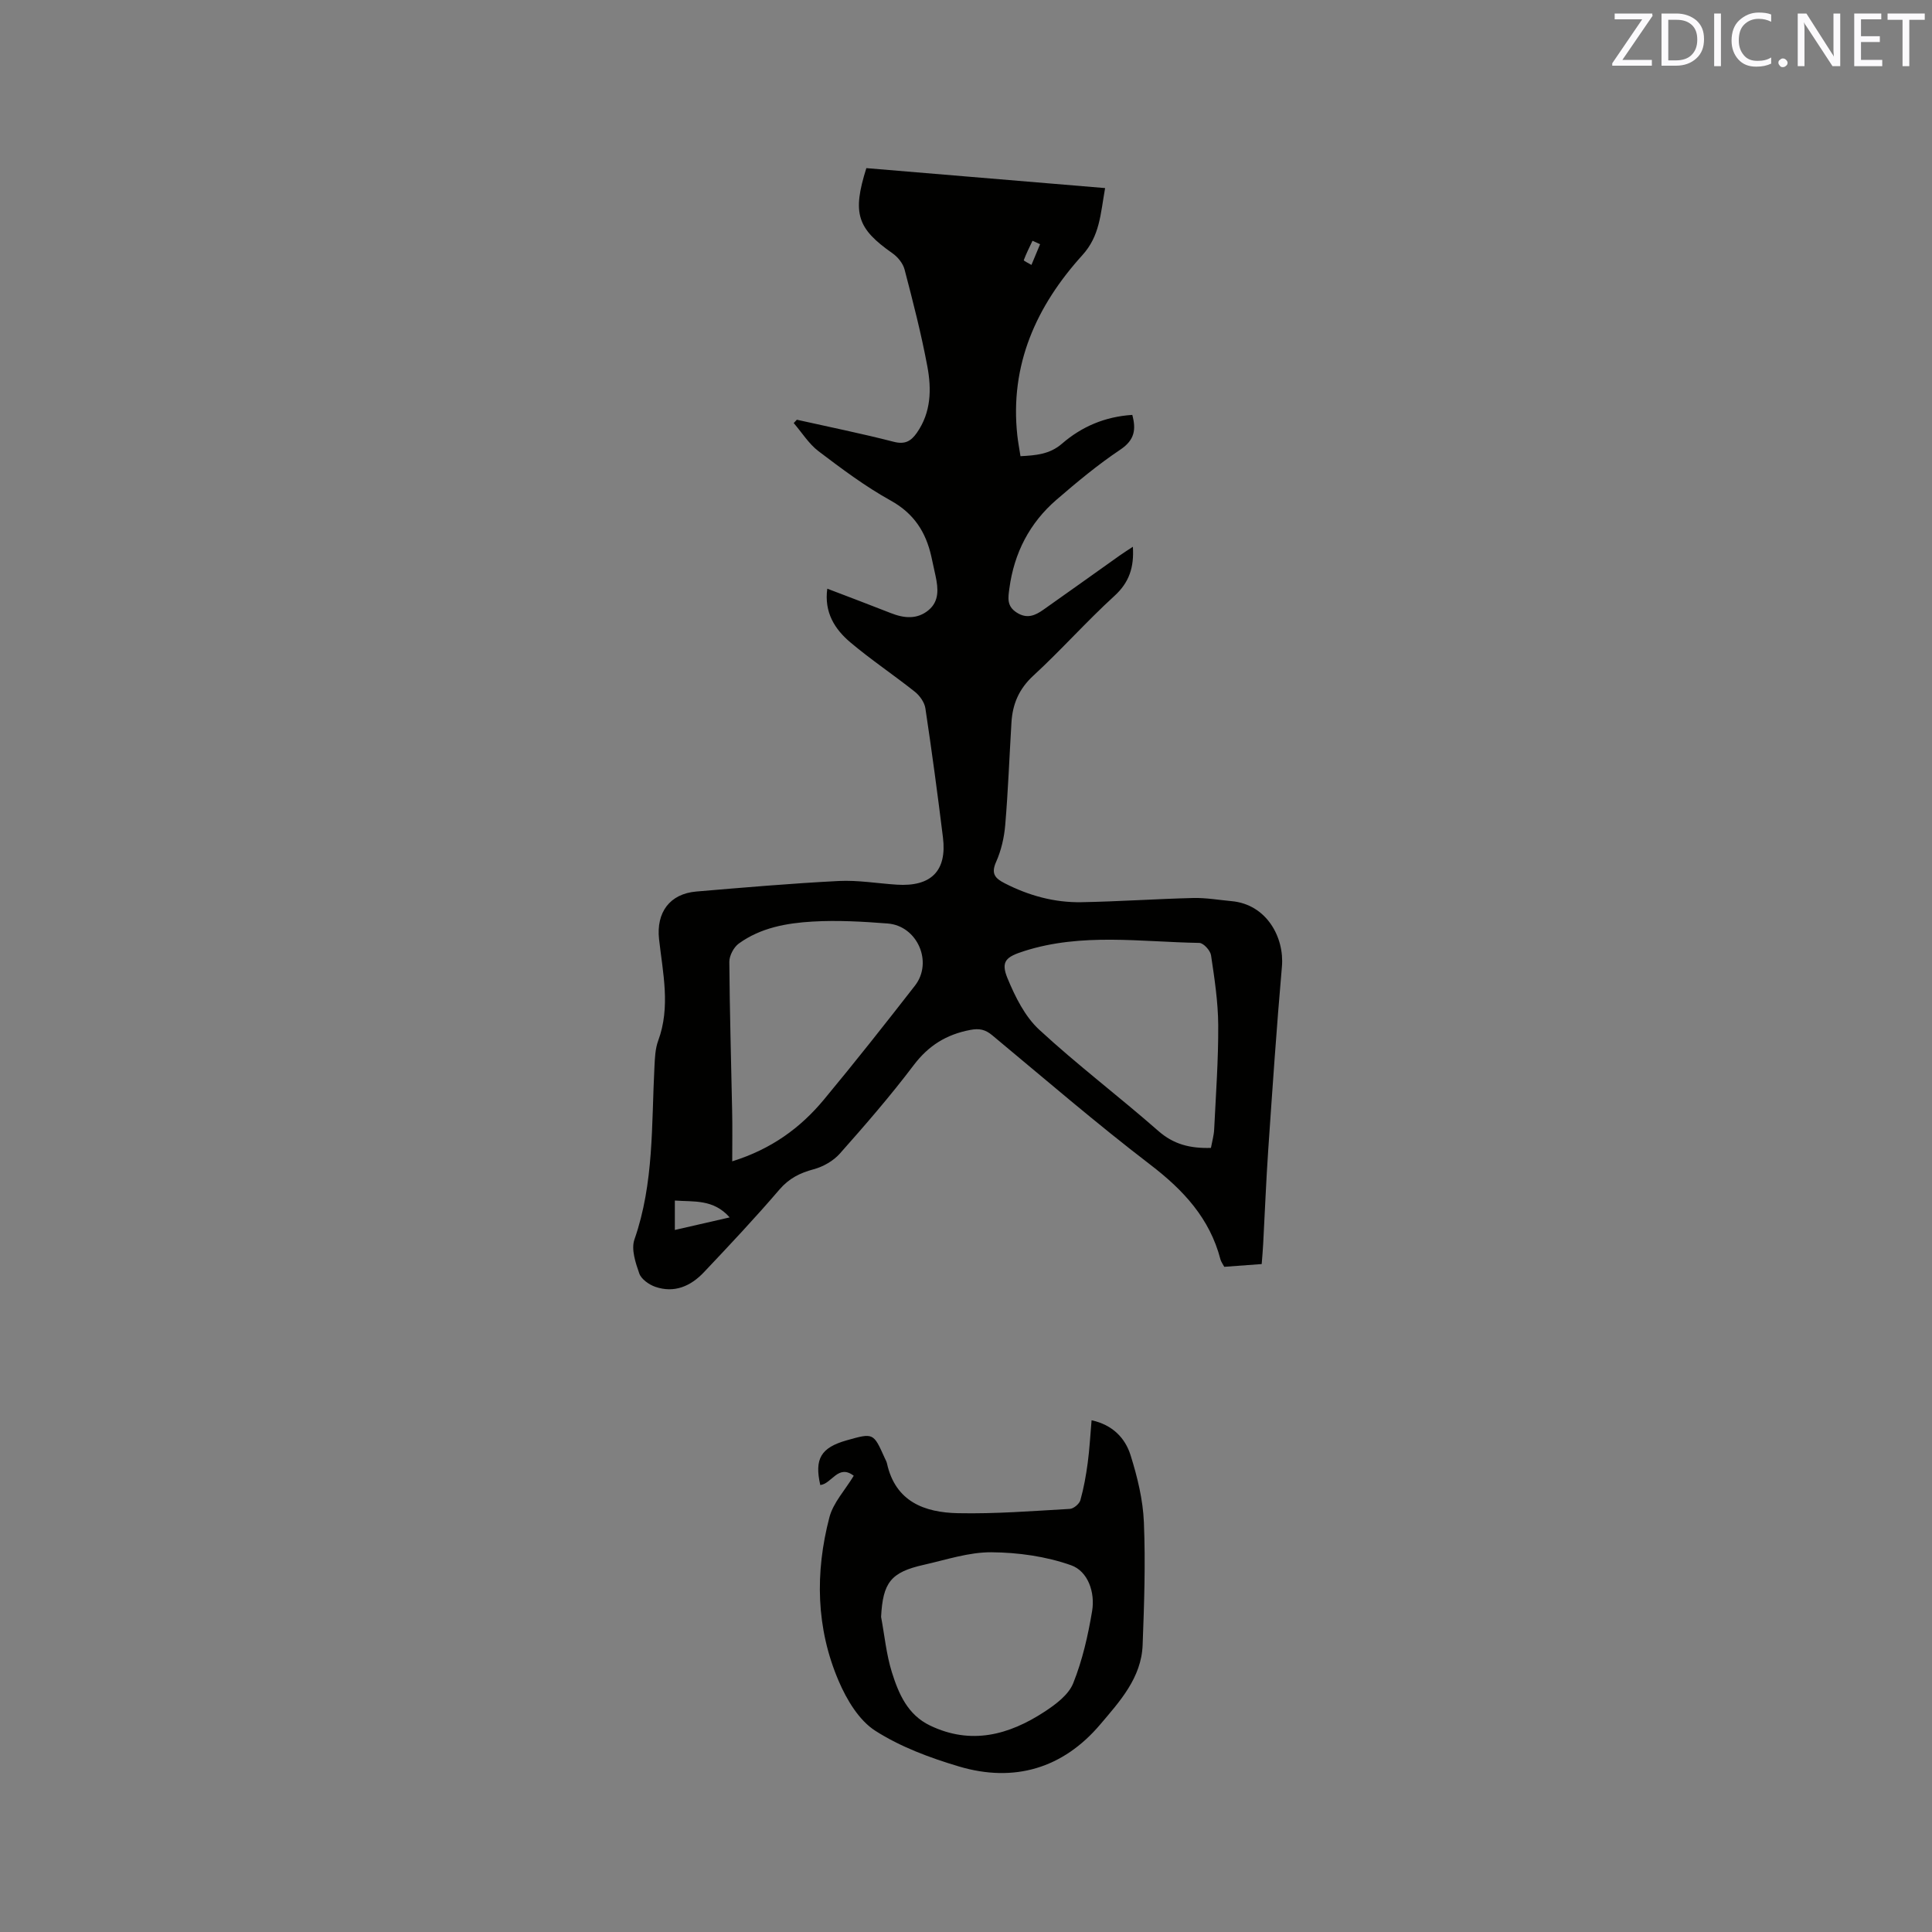 <svg enable-background="new 0 0 400 400" viewBox="0 0 400 400" xmlns="http://www.w3.org/2000/svg"><rect x="0" y="0" width="400" height="400" fill="#808080" stroke="none"/><path d="m164.98 86.9c6.7 1.5 13.43 2.86 20.07 4.57 2.31.59 3.55-.12 4.76-1.84 2.98-4.24 3.07-9.05 2.19-13.76-1.26-6.75-2.98-13.43-4.72-20.08-.33-1.26-1.4-2.58-2.5-3.35-7.3-5.12-8.38-8.23-5.41-17.63 16.25 1.36 32.63 2.72 49.43 4.13-.97 5.46-1.09 9.9-4.71 13.89-9.51 10.5-15.07 22.71-13.46 37.36.15 1.36.41 2.7.65 4.26 3.17-.17 6.04-.38 8.58-2.58 4.1-3.55 8.92-5.61 14.57-5.97.8 2.99.52 5.18-2.46 7.18-4.65 3.11-8.99 6.72-13.23 10.38-5.58 4.82-8.78 11.03-9.76 18.37-.26 1.94-.58 3.65 1.51 4.99 2.15 1.38 3.84.61 5.54-.59 5.28-3.72 10.54-7.49 15.81-11.23.83-.59 1.7-1.13 2.71-1.8.27 4.25-.75 7.38-3.82 10.18-5.79 5.28-11.01 11.19-16.78 16.5-2.99 2.75-4.31 5.89-4.54 9.71-.43 7.08-.69 14.17-1.29 21.24-.22 2.6-.84 5.28-1.9 7.65-1.1 2.46-.12 3.41 1.79 4.39 4.99 2.56 10.3 4.02 15.89 3.92 7.73-.14 15.45-.68 23.17-.87 2.63-.06 5.27.41 7.9.65 7.31.66 10.96 7.56 10.44 13.52-1.11 12.66-1.97 25.35-2.84 38.03-.44 6.45-.69 12.91-1.04 19.37-.07 1.35-.19 2.7-.31 4.22-2.76.2-5.26.39-7.75.57-.32-.61-.66-1.05-.79-1.54-2.21-8.5-7.67-14.36-14.53-19.61-11.19-8.57-21.88-17.78-32.72-26.79-1.43-1.19-2.66-1.47-4.57-1.1-4.92.94-8.61 3.22-11.69 7.29-4.79 6.34-10.01 12.36-15.28 18.3-1.35 1.52-3.44 2.72-5.42 3.25-2.86.77-5.1 1.88-7.1 4.21-5.03 5.87-10.33 11.51-15.65 17.13-2.7 2.85-6.09 4.37-10.05 3-1.3-.45-2.89-1.57-3.31-2.75-.78-2.22-1.71-5.02-1.01-7.04 4.08-11.68 3.52-23.8 4.15-35.83.09-1.79.16-3.68.77-5.33 2.59-7.01.96-14.02.18-21.02-.61-5.53 2.2-9.4 7.72-9.87 9.82-.83 19.64-1.68 29.48-2.18 3.98-.2 8.01.5 12.02.76 7.1.46 10.41-2.84 9.56-9.76-1.1-8.93-2.3-17.86-3.64-26.76-.19-1.24-1.17-2.62-2.18-3.42-4.39-3.49-9.08-6.62-13.36-10.23-3.22-2.72-5.44-6.2-4.77-11.11 4.52 1.73 8.86 3.36 13.17 5.06 2.73 1.08 5.45 1.34 7.8-.62 2.25-1.87 2-4.5 1.45-7.07-.29-1.35-.58-2.69-.88-4.04-1.14-5.07-3.6-8.91-8.42-11.58-5.25-2.91-10.12-6.56-14.92-10.2-2.03-1.54-3.45-3.87-5.15-5.84.21-.21.43-.45.65-.69zm-13.38 153.54c8.11-2.53 14.12-6.92 18.99-12.79 6.43-7.74 12.66-15.64 18.84-23.58 3.79-4.87.5-12.39-5.65-12.87-5.16-.4-10.38-.7-15.53-.4-5.37.31-10.78 1.27-15.3 4.56-1.04.76-1.95 2.49-1.95 3.77.07 10.27.38 20.54.58 30.82.08 3.37.02 6.73.02 10.49zm99.11-2.78c.25-1.36.61-2.59.67-3.82.35-7.19.88-14.39.84-21.58-.03-4.84-.77-9.69-1.49-14.49-.15-.99-1.57-2.54-2.42-2.55-12.12-.2-24.31-2.13-36.27 1.69-3.69 1.18-4.92 2.07-3.44 5.65 1.58 3.81 3.59 7.88 6.54 10.61 7.92 7.32 16.57 13.86 24.69 20.99 3.14 2.75 6.52 3.63 10.88 3.5zm-99.64 14.39c-3.38-3.82-7.38-3.2-11.35-3.49v6.09c3.78-.87 7.3-1.67 11.35-2.6zm64.27-201.49c-.52-.24-1.05-.48-1.57-.71-.63 1.33-1.3 2.65-1.81 4.02-.04.12 1.03.65 1.59.98.6-1.43 1.2-2.86 1.79-4.29z" fill="#010100"/><path d="m176.76 305.54c-3.24-2.48-4.53 1.66-6.93 1.92-1.24-5.43.13-7.74 5.45-9.25 5.55-1.57 5.55-1.57 7.87 3.61.17.39.4.76.49 1.17 1.75 7.94 7.8 10.16 14.71 10.3 7.71.16 15.44-.45 23.15-.89.78-.04 1.96-1.03 2.18-1.8.71-2.52 1.17-5.13 1.52-7.73.38-2.81.52-5.65.8-8.82 4.35.95 6.95 3.67 8.07 7.23 1.41 4.49 2.57 9.22 2.76 13.9.35 8.45.06 16.93-.26 25.39-.25 6.81-4.76 11.72-8.79 16.47-7.7 9.08-17.8 12.09-29.23 8.69-6.02-1.79-12.14-4.06-17.37-7.42-3.35-2.16-5.88-6.4-7.53-10.25-4.71-10.96-4.92-22.48-1.93-33.92.79-3.02 3.23-5.61 5.04-8.6zm5.66 29.22c.72 3.84 1.08 7.78 2.24 11.48 1.39 4.42 3.25 8.79 7.89 11.01 8.5 4.08 16.34 1.96 23.7-2.85 2.32-1.52 4.98-3.5 5.94-5.89 1.91-4.75 3.07-9.88 3.92-14.95.65-3.87-.85-8.25-4.35-9.49-5.19-1.84-10.96-2.65-16.5-2.69-4.66-.03-9.35 1.55-14 2.6-6.85 1.53-8.47 3.68-8.84 10.78z" fill="#010100"/><g fill="#fbfafc"><path d="m342.2 3.2-6.3 9.2h6.1v1.2h-8.2v-.5l6.2-9.1h-5.7v-1.2h7.8v.4z"/><path d="m344 13.7v-10.9h3.1c1.6 0 3 .5 4.1 1.4 1.1 1 1.6 2.2 1.6 3.9s-.5 3-1.6 4-2.5 1.5-4.2 1.5h-3zm1.4-9.6v8.4h1.6c1.4 0 2.5-.4 3.2-1.1.8-.8 1.2-1.8 1.2-3.2s-.4-2.4-1.2-3.1-1.8-1-3.1-1z"/><path d="m356.3 2.8v10.9h-1.4v-10.9z"/><path d="m366.6 13.2c-.8.4-1.8.6-3 .6-1.6 0-2.8-.5-3.7-1.5s-1.4-2.3-1.4-3.9c0-1.7.5-3.2 1.6-4.2s2.4-1.6 4-1.6c1 0 1.9.1 2.6.4v1.5c-.8-.4-1.6-.6-2.6-.6-1.2 0-2.2.4-3 1.2s-1.1 1.9-1.1 3.3c0 1.3.4 2.3 1.1 3.1s1.6 1.1 2.8 1.1c1.1 0 2-.2 2.8-.7v1.3z"/><path d="m368.2 13c0-.3.1-.5.3-.6.2-.2.4-.3.6-.3.3 0 .5.1.7.3s.3.4.3.6-.1.5-.3.6c-.2.2-.4.3-.7.3s-.5-.1-.6-.3c-.2-.2-.3-.4-.3-.6z"/><path d="m381.1 13.7h-1.7l-5.5-8.4c-.2-.2-.3-.5-.4-.7 0 .2.1.8.1 1.5v7.6h-1.4v-10.9h1.8l5.3 8.3c.3.4.4.6.4.8 0-.3-.1-.8-.1-1.6v-7.5h1.4v10.9z"/><path d="m389.7 13.7h-5.8v-10.9h5.6v1.2h-4.2v3.5h3.9v1.2h-3.9v3.7h4.4z"/><path d="m398.4 4.1h-3.1v9.6h-1.4v-9.6h-3.1v-1.3h7.7v1.3z"/></g></svg>